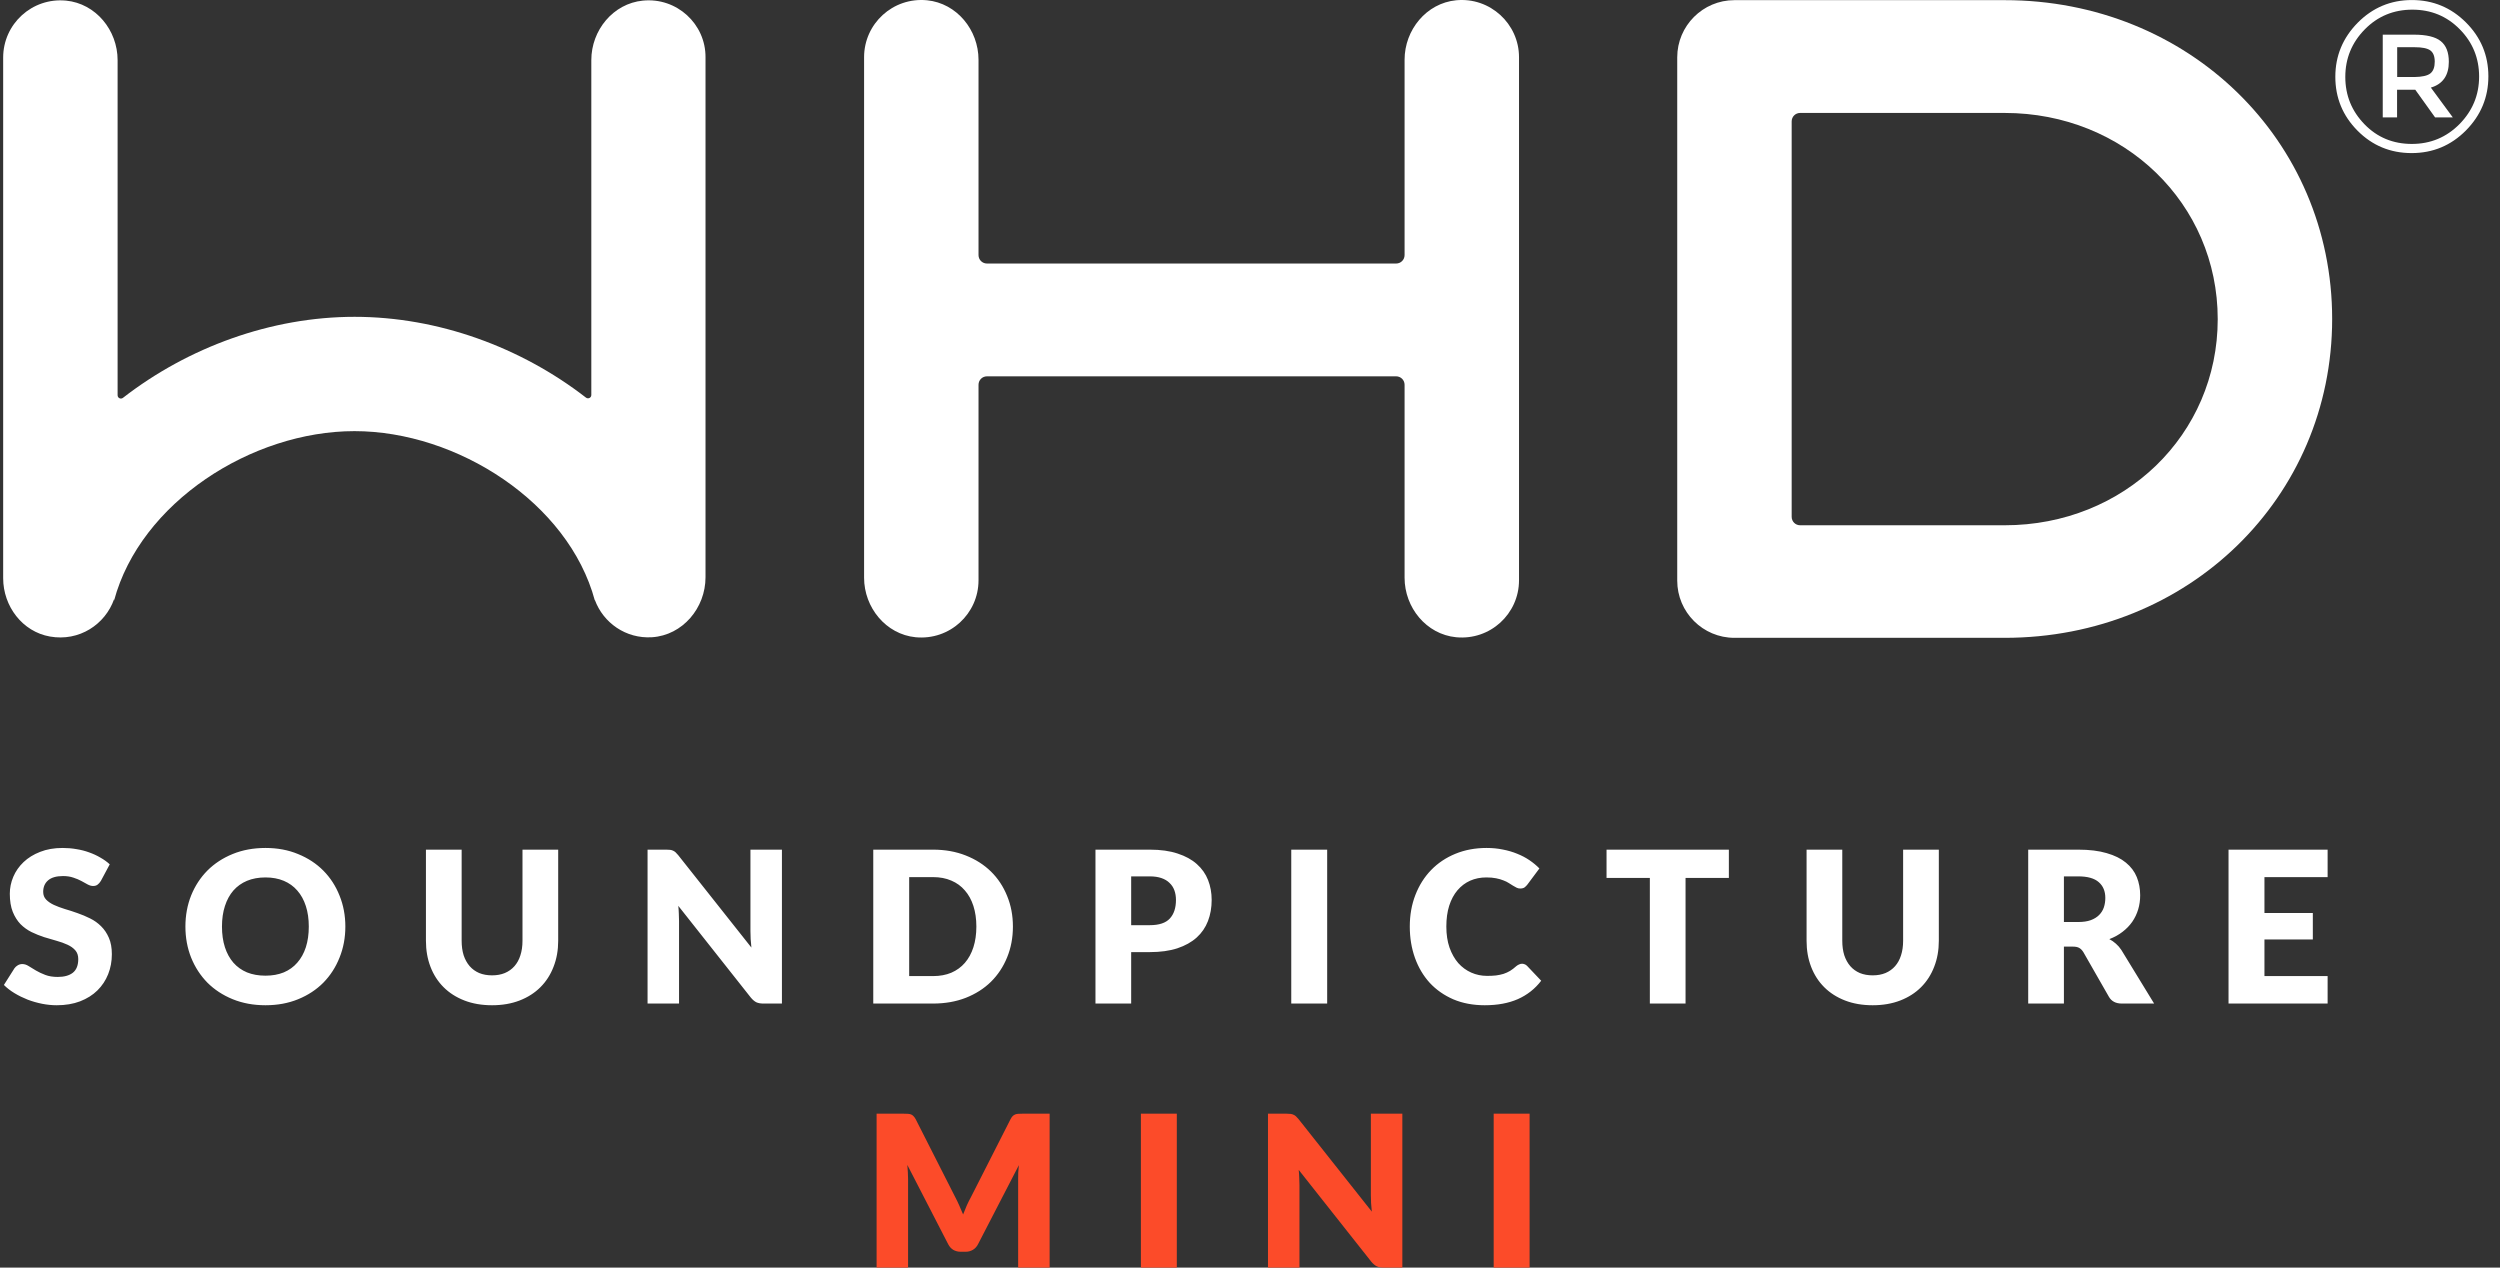 <svg width="213" height="108" viewBox="0 0 213 108" fill="none" xmlns="http://www.w3.org/2000/svg">
<rect x="0" y="0" width="213" height="108" fill="#333333" stroke="none"/>
<path d="M89.428 94.887V108H86.746V100.458C86.746 100.284 86.749 100.095 86.755 99.891C86.767 99.687 86.785 99.48 86.809 99.27L83.326 106.011C83.218 106.221 83.071 106.38 82.885 106.488C82.705 106.596 82.498 106.65 82.264 106.65H81.85C81.616 106.65 81.406 106.596 81.22 106.488C81.04 106.38 80.896 106.221 80.788 106.011L77.305 99.252C77.323 99.468 77.338 99.681 77.35 99.891C77.362 100.095 77.368 100.284 77.368 100.458V108H74.686V94.887H77.008C77.14 94.887 77.254 94.89 77.35 94.896C77.452 94.902 77.542 94.92 77.62 94.95C77.698 94.98 77.767 95.028 77.827 95.094C77.893 95.154 77.956 95.241 78.016 95.355L81.391 102.006C81.511 102.234 81.625 102.471 81.733 102.717C81.847 102.963 81.955 103.215 82.057 103.473C82.159 103.209 82.264 102.951 82.372 102.699C82.486 102.447 82.606 102.207 82.732 101.979L86.098 95.355C86.158 95.241 86.218 95.154 86.278 95.094C86.344 95.028 86.416 94.98 86.494 94.95C86.572 94.92 86.659 94.902 86.755 94.896C86.857 94.89 86.974 94.887 87.106 94.887H89.428ZM100.264 108H97.204V94.887H100.264V108ZM119.48 94.887V108H117.896C117.662 108 117.464 107.964 117.302 107.892C117.146 107.814 116.99 107.682 116.834 107.496L110.651 99.675C110.675 99.909 110.69 100.137 110.696 100.359C110.708 100.575 110.714 100.779 110.714 100.971V108H108.032V94.887H109.634C109.766 94.887 109.877 94.893 109.967 94.905C110.057 94.917 110.138 94.941 110.21 94.977C110.282 95.007 110.351 95.052 110.417 95.112C110.483 95.172 110.558 95.253 110.642 95.355L116.879 103.23C116.849 102.978 116.828 102.735 116.816 102.501C116.804 102.261 116.798 102.036 116.798 101.826V94.887H119.48ZM130.322 108H127.262V94.887H130.322V108Z" fill="#FC4B29"/>
<path d="M8.594 75.054C8.504 75.198 8.408 75.306 8.306 75.378C8.21 75.45 8.084 75.486 7.928 75.486C7.79 75.486 7.64 75.444 7.478 75.36C7.322 75.27 7.142 75.171 6.938 75.063C6.74 74.955 6.512 74.859 6.254 74.775C5.996 74.685 5.702 74.64 5.372 74.64C4.802 74.64 4.376 74.763 4.094 75.009C3.818 75.249 3.68 75.576 3.68 75.99C3.68 76.254 3.764 76.473 3.932 76.647C4.1 76.821 4.319 76.971 4.589 77.097C4.865 77.223 5.177 77.34 5.525 77.448C5.879 77.55 6.239 77.667 6.605 77.799C6.971 77.925 7.328 78.075 7.676 78.249C8.03 78.423 8.342 78.645 8.612 78.915C8.888 79.185 9.11 79.515 9.278 79.905C9.446 80.289 9.53 80.754 9.53 81.3C9.53 81.906 9.425 82.473 9.215 83.001C9.005 83.529 8.699 83.991 8.297 84.387C7.901 84.777 7.409 85.086 6.821 85.314C6.239 85.536 5.576 85.647 4.832 85.647C4.424 85.647 4.007 85.605 3.581 85.521C3.161 85.437 2.753 85.32 2.357 85.17C1.961 85.014 1.589 84.831 1.241 84.621C0.893 84.411 0.59 84.177 0.332 83.919L1.232 82.497C1.304 82.395 1.397 82.311 1.511 82.245C1.631 82.173 1.76 82.137 1.898 82.137C2.078 82.137 2.258 82.194 2.438 82.308C2.624 82.422 2.831 82.548 3.059 82.686C3.293 82.824 3.56 82.95 3.86 83.064C4.16 83.178 4.514 83.235 4.922 83.235C5.474 83.235 5.903 83.115 6.209 82.875C6.515 82.629 6.668 82.242 6.668 81.714C6.668 81.408 6.584 81.159 6.416 80.967C6.248 80.775 6.026 80.616 5.75 80.49C5.48 80.364 5.171 80.253 4.823 80.157C4.475 80.061 4.118 79.956 3.752 79.842C3.386 79.722 3.029 79.578 2.681 79.41C2.333 79.236 2.021 79.011 1.745 78.735C1.475 78.453 1.256 78.105 1.088 77.691C0.92 77.271 0.836 76.755 0.836 76.143C0.836 75.651 0.935 75.171 1.133 74.703C1.331 74.235 1.622 73.818 2.006 73.452C2.39 73.086 2.861 72.795 3.419 72.579C3.977 72.357 4.616 72.246 5.336 72.246C5.738 72.246 6.128 72.279 6.506 72.345C6.89 72.405 7.253 72.498 7.595 72.624C7.937 72.744 8.255 72.891 8.549 73.065C8.849 73.233 9.116 73.425 9.35 73.641L8.594 75.054ZM29.424 78.942C29.424 79.89 29.259 80.772 28.928 81.588C28.605 82.404 28.145 83.115 27.552 83.721C26.957 84.321 26.241 84.792 25.401 85.134C24.567 85.476 23.64 85.647 22.619 85.647C21.599 85.647 20.669 85.476 19.829 85.134C18.989 84.792 18.27 84.321 17.669 83.721C17.076 83.115 16.613 82.404 16.284 81.588C15.96 80.772 15.797 79.89 15.797 78.942C15.797 77.994 15.96 77.112 16.284 76.296C16.613 75.48 17.076 74.772 17.669 74.172C18.27 73.572 18.989 73.101 19.829 72.759C20.669 72.417 21.599 72.246 22.619 72.246C23.64 72.246 24.567 72.42 25.401 72.768C26.241 73.11 26.957 73.581 27.552 74.181C28.145 74.781 28.605 75.489 28.928 76.305C29.259 77.121 29.424 78 29.424 78.942ZM26.309 78.942C26.309 78.294 26.226 77.712 26.058 77.196C25.89 76.674 25.646 76.233 25.328 75.873C25.017 75.513 24.633 75.237 24.177 75.045C23.721 74.853 23.201 74.757 22.619 74.757C22.032 74.757 21.506 74.853 21.044 75.045C20.588 75.237 20.201 75.513 19.884 75.873C19.572 76.233 19.331 76.674 19.163 77.196C18.995 77.712 18.912 78.294 18.912 78.942C18.912 79.596 18.995 80.184 19.163 80.706C19.331 81.222 19.572 81.66 19.884 82.02C20.201 82.38 20.588 82.656 21.044 82.848C21.506 83.034 22.032 83.127 22.619 83.127C23.201 83.127 23.721 83.034 24.177 82.848C24.633 82.656 25.017 82.38 25.328 82.02C25.646 81.66 25.89 81.222 26.058 80.706C26.226 80.184 26.309 79.596 26.309 78.942ZM41.924 83.1C42.332 83.1 42.695 83.034 43.013 82.902C43.337 82.764 43.61 82.569 43.832 82.317C44.054 82.065 44.222 81.759 44.336 81.399C44.456 81.033 44.516 80.619 44.516 80.157V72.39H47.558V80.157C47.558 80.961 47.426 81.699 47.162 82.371C46.904 83.043 46.532 83.622 46.046 84.108C45.56 84.594 44.969 84.972 44.273 85.242C43.577 85.512 42.794 85.647 41.924 85.647C41.048 85.647 40.262 85.512 39.566 85.242C38.87 84.972 38.279 84.594 37.793 84.108C37.307 83.622 36.935 83.043 36.677 82.371C36.419 81.699 36.29 80.961 36.29 80.157V72.39H39.332V80.148C39.332 80.61 39.389 81.024 39.503 81.39C39.623 81.75 39.794 82.059 40.016 82.317C40.238 82.569 40.508 82.764 40.826 82.902C41.15 83.034 41.516 83.1 41.924 83.1ZM66.62 72.39V85.503H65.036C64.802 85.503 64.604 85.467 64.442 85.395C64.286 85.317 64.13 85.185 63.974 84.999L57.791 77.178C57.815 77.412 57.83 77.64 57.836 77.862C57.848 78.078 57.854 78.282 57.854 78.474V85.503H55.172V72.39H56.774C56.906 72.39 57.017 72.396 57.107 72.408C57.197 72.42 57.278 72.444 57.35 72.48C57.422 72.51 57.491 72.555 57.557 72.615C57.623 72.675 57.698 72.756 57.782 72.858L64.019 80.733C63.989 80.481 63.968 80.238 63.956 80.004C63.944 79.764 63.938 79.539 63.938 79.329V72.39H66.62ZM86.3 78.942C86.3 79.89 86.135 80.766 85.805 81.57C85.481 82.368 85.022 83.061 84.428 83.649C83.834 84.231 83.117 84.687 82.277 85.017C81.443 85.341 80.516 85.503 79.496 85.503H74.402V72.39H79.496C80.516 72.39 81.443 72.555 82.277 72.885C83.117 73.215 83.834 73.671 84.428 74.253C85.022 74.835 85.481 75.528 85.805 76.332C86.135 77.13 86.3 78 86.3 78.942ZM83.186 78.942C83.186 78.294 83.102 77.709 82.934 77.187C82.766 76.665 82.523 76.224 82.205 75.864C81.893 75.498 81.509 75.219 81.053 75.027C80.597 74.829 80.078 74.73 79.496 74.73H77.462V83.163H79.496C80.078 83.163 80.597 83.067 81.053 82.875C81.509 82.677 81.893 82.398 82.205 82.038C82.523 81.672 82.766 81.228 82.934 80.706C83.102 80.184 83.186 79.596 83.186 78.942ZM97.96 78.825C98.752 78.825 99.322 78.636 99.67 78.258C100.018 77.88 100.192 77.352 100.192 76.674C100.192 76.374 100.147 76.101 100.057 75.855C99.967 75.609 99.829 75.399 99.643 75.225C99.463 75.045 99.232 74.907 98.95 74.811C98.674 74.715 98.344 74.667 97.96 74.667H96.376V78.825H97.96ZM97.96 72.39C98.884 72.39 99.676 72.501 100.336 72.723C101.002 72.939 101.548 73.239 101.974 73.623C102.406 74.007 102.724 74.46 102.928 74.982C103.132 75.504 103.234 76.068 103.234 76.674C103.234 77.328 103.129 77.928 102.919 78.474C102.709 79.02 102.388 79.488 101.956 79.878C101.524 80.268 100.975 80.574 100.309 80.796C99.649 81.012 98.866 81.12 97.96 81.12H96.376V85.503H93.334V72.39H97.96ZM113.075 85.503H110.015V72.39H113.075V85.503ZM129.681 82.11C129.753 82.11 129.825 82.125 129.897 82.155C129.969 82.179 130.038 82.224 130.104 82.29L131.31 83.559C130.782 84.249 130.119 84.771 129.321 85.125C128.529 85.473 127.59 85.647 126.504 85.647C125.508 85.647 124.614 85.479 123.822 85.143C123.036 84.801 122.367 84.333 121.815 83.739C121.269 83.139 120.849 82.431 120.555 81.615C120.261 80.793 120.114 79.902 120.114 78.942C120.114 77.964 120.273 77.067 120.591 76.251C120.909 75.429 121.356 74.721 121.932 74.127C122.508 73.533 123.198 73.071 124.002 72.741C124.806 72.411 125.691 72.246 126.657 72.246C127.149 72.246 127.611 72.291 128.043 72.381C128.481 72.465 128.889 72.585 129.267 72.741C129.645 72.891 129.993 73.074 130.311 73.29C130.629 73.506 130.911 73.74 131.157 73.992L130.131 75.369C130.065 75.453 129.987 75.531 129.897 75.603C129.807 75.669 129.681 75.702 129.519 75.702C129.411 75.702 129.309 75.678 129.213 75.63C129.117 75.582 129.015 75.525 128.907 75.459C128.799 75.387 128.679 75.312 128.547 75.234C128.421 75.15 128.268 75.075 128.088 75.009C127.914 74.937 127.707 74.877 127.467 74.829C127.233 74.781 126.957 74.757 126.639 74.757C126.135 74.757 125.673 74.85 125.253 75.036C124.839 75.222 124.479 75.495 124.173 75.855C123.873 76.209 123.639 76.647 123.471 77.169C123.309 77.685 123.228 78.276 123.228 78.942C123.228 79.614 123.318 80.211 123.498 80.733C123.684 81.255 123.933 81.696 124.245 82.056C124.563 82.41 124.932 82.68 125.352 82.866C125.772 83.052 126.222 83.145 126.702 83.145C126.978 83.145 127.23 83.133 127.458 83.109C127.686 83.079 127.899 83.034 128.097 82.974C128.295 82.908 128.481 82.824 128.655 82.722C128.829 82.614 129.006 82.479 129.186 82.317C129.258 82.257 129.336 82.209 129.42 82.173C129.504 82.131 129.591 82.11 129.681 82.11ZM147.299 74.802H143.609V85.503H140.567V74.802H136.877V72.39H147.299V74.802ZM159.554 83.1C159.962 83.1 160.325 83.034 160.643 82.902C160.967 82.764 161.24 82.569 161.462 82.317C161.684 82.065 161.852 81.759 161.966 81.399C162.086 81.033 162.146 80.619 162.146 80.157V72.39H165.188V80.157C165.188 80.961 165.056 81.699 164.792 82.371C164.534 83.043 164.162 83.622 163.676 84.108C163.19 84.594 162.599 84.972 161.903 85.242C161.207 85.512 160.424 85.647 159.554 85.647C158.678 85.647 157.892 85.512 157.196 85.242C156.5 84.972 155.909 84.594 155.423 84.108C154.937 83.622 154.565 83.043 154.307 82.371C154.049 81.699 153.92 80.961 153.92 80.157V72.39H156.962V80.148C156.962 80.61 157.019 81.024 157.133 81.39C157.253 81.75 157.424 82.059 157.646 82.317C157.868 82.569 158.138 82.764 158.456 82.902C158.78 83.034 159.146 83.1 159.554 83.1ZM177.069 78.555C177.483 78.555 177.834 78.504 178.122 78.402C178.416 78.294 178.656 78.147 178.842 77.961C179.028 77.775 179.163 77.559 179.247 77.313C179.331 77.061 179.373 76.791 179.373 76.503C179.373 75.927 179.184 75.477 178.806 75.153C178.434 74.829 177.855 74.667 177.069 74.667H175.845V78.555H177.069ZM183.531 85.503H180.777C180.267 85.503 179.901 85.311 179.679 84.927L177.501 81.12C177.399 80.958 177.285 80.841 177.159 80.769C177.033 80.691 176.853 80.652 176.619 80.652H175.845V85.503H172.803V72.39H177.069C178.017 72.39 178.824 72.489 179.49 72.687C180.162 72.879 180.708 73.149 181.128 73.497C181.554 73.845 181.863 74.256 182.055 74.73C182.247 75.204 182.343 75.72 182.343 76.278C182.343 76.704 182.286 77.106 182.172 77.484C182.058 77.862 181.89 78.213 181.668 78.537C181.446 78.855 181.17 79.14 180.84 79.392C180.516 79.644 180.141 79.851 179.715 80.013C179.913 80.115 180.099 80.244 180.273 80.4C180.447 80.55 180.603 80.73 180.741 80.94L183.531 85.503ZM192.931 74.73V77.79H197.053V80.04H192.931V83.163H198.313V85.503H189.871V72.39H198.313V74.73H192.931Z" fill="white"/>
<path d="M124.06 0.023C121.53 0.273 119.67 2.543 119.67 5.093V21.733C119.67 22.133 119.35 22.453 118.95 22.453H84.09C83.69 22.453 83.37 22.133 83.37 21.733V5.093C83.37 2.553 81.52 0.273 78.98 0.023C76.07 -0.257 73.62 2.023 73.62 4.873V49.223C73.62 51.763 75.48 54.043 78.01 54.293C80.92 54.573 83.37 52.293 83.37 49.443V32.783C83.37 32.383 83.69 32.063 84.09 32.063H118.95C119.35 32.063 119.67 32.383 119.67 32.783V49.223C119.67 51.763 121.52 54.043 124.06 54.293C126.97 54.573 129.42 52.293 129.42 49.443V4.873C129.42 2.033 126.96 -0.257 124.06 0.023Z" fill="white"/>
<path d="M170.8 0.013H147.77C145.08 0.013 142.9 2.203 142.9 4.883V49.473C142.9 52.163 145.09 54.343 147.77 54.343H170.8C186.45 54.343 198.7 42.413 198.7 27.173C198.7 11.933 186.45 0.013 170.8 0.013ZM170.8 44.753H153.37C152.97 44.753 152.65 44.433 152.65 44.033V10.343C152.65 9.943 152.97 9.623 153.37 9.623H170.8C180.98 9.623 188.95 17.343 188.95 27.193C188.95 37.043 180.98 44.753 170.8 44.753Z" fill="white"/>
<path d="M54.77 0.053C52.24 0.303 50.38 2.573 50.38 5.123V33.653C50.38 33.893 50.11 34.023 49.92 33.873C44.37 29.573 37.32 26.993 30.21 26.993C23.1 26.993 16.04 29.583 10.48 33.893C10.29 34.043 10.02 33.913 10.02 33.673V5.123C10.02 2.583 8.17 0.303 5.63 0.053C2.72 -0.227 0.27 2.053 0.27 4.903V49.263C0.27 51.653 1.91 53.823 4.26 54.233C6.75 54.673 8.96 53.203 9.72 51.053V51.163C11.96 42.823 21.44 36.733 30.2 36.733C38.96 36.733 48.44 42.833 50.68 51.163V51.113C51.4 53.063 53.32 54.433 55.55 54.293C58.16 54.123 60.11 51.803 60.11 49.183V4.883C60.13 2.053 57.67 -0.237 54.77 0.053Z" fill="white"/>
<path d="M210.1 1.913C211.37 3.183 212.01 4.713 212.01 6.503C212.01 8.293 211.37 9.823 210.1 11.113C208.83 12.393 207.29 13.043 205.47 13.043C203.66 13.043 202.12 12.403 200.86 11.133C199.6 9.863 198.97 8.333 198.97 6.543C198.97 4.753 199.61 3.223 200.88 1.933C202.15 0.653 203.69 0.003 205.49 0.003C207.29 0.003 208.83 0.643 210.1 1.913ZM209.55 10.573C210.66 9.443 211.22 8.093 211.22 6.523C211.22 4.953 210.67 3.603 209.57 2.493C208.47 1.373 207.12 0.823 205.53 0.823C203.94 0.823 202.58 1.383 201.48 2.503C200.38 3.623 199.82 4.973 199.82 6.553C199.82 8.133 200.37 9.473 201.46 10.593C202.55 11.713 203.9 12.263 205.49 12.263C207.09 12.263 208.44 11.693 209.55 10.573ZM208.64 5.263C208.64 6.423 208.13 7.163 207.11 7.463L208.98 10.003H207.47L205.78 7.643H204.23V10.003H203.01V2.953H205.66C206.73 2.953 207.49 3.133 207.95 3.503C208.41 3.873 208.64 4.453 208.64 5.263ZM207.07 6.253C207.32 6.053 207.44 5.713 207.44 5.253C207.44 4.793 207.31 4.473 207.06 4.293C206.81 4.113 206.36 4.023 205.73 4.023H204.24V6.563H205.7C206.36 6.553 206.82 6.453 207.07 6.253Z" fill="white"/>
</svg>
